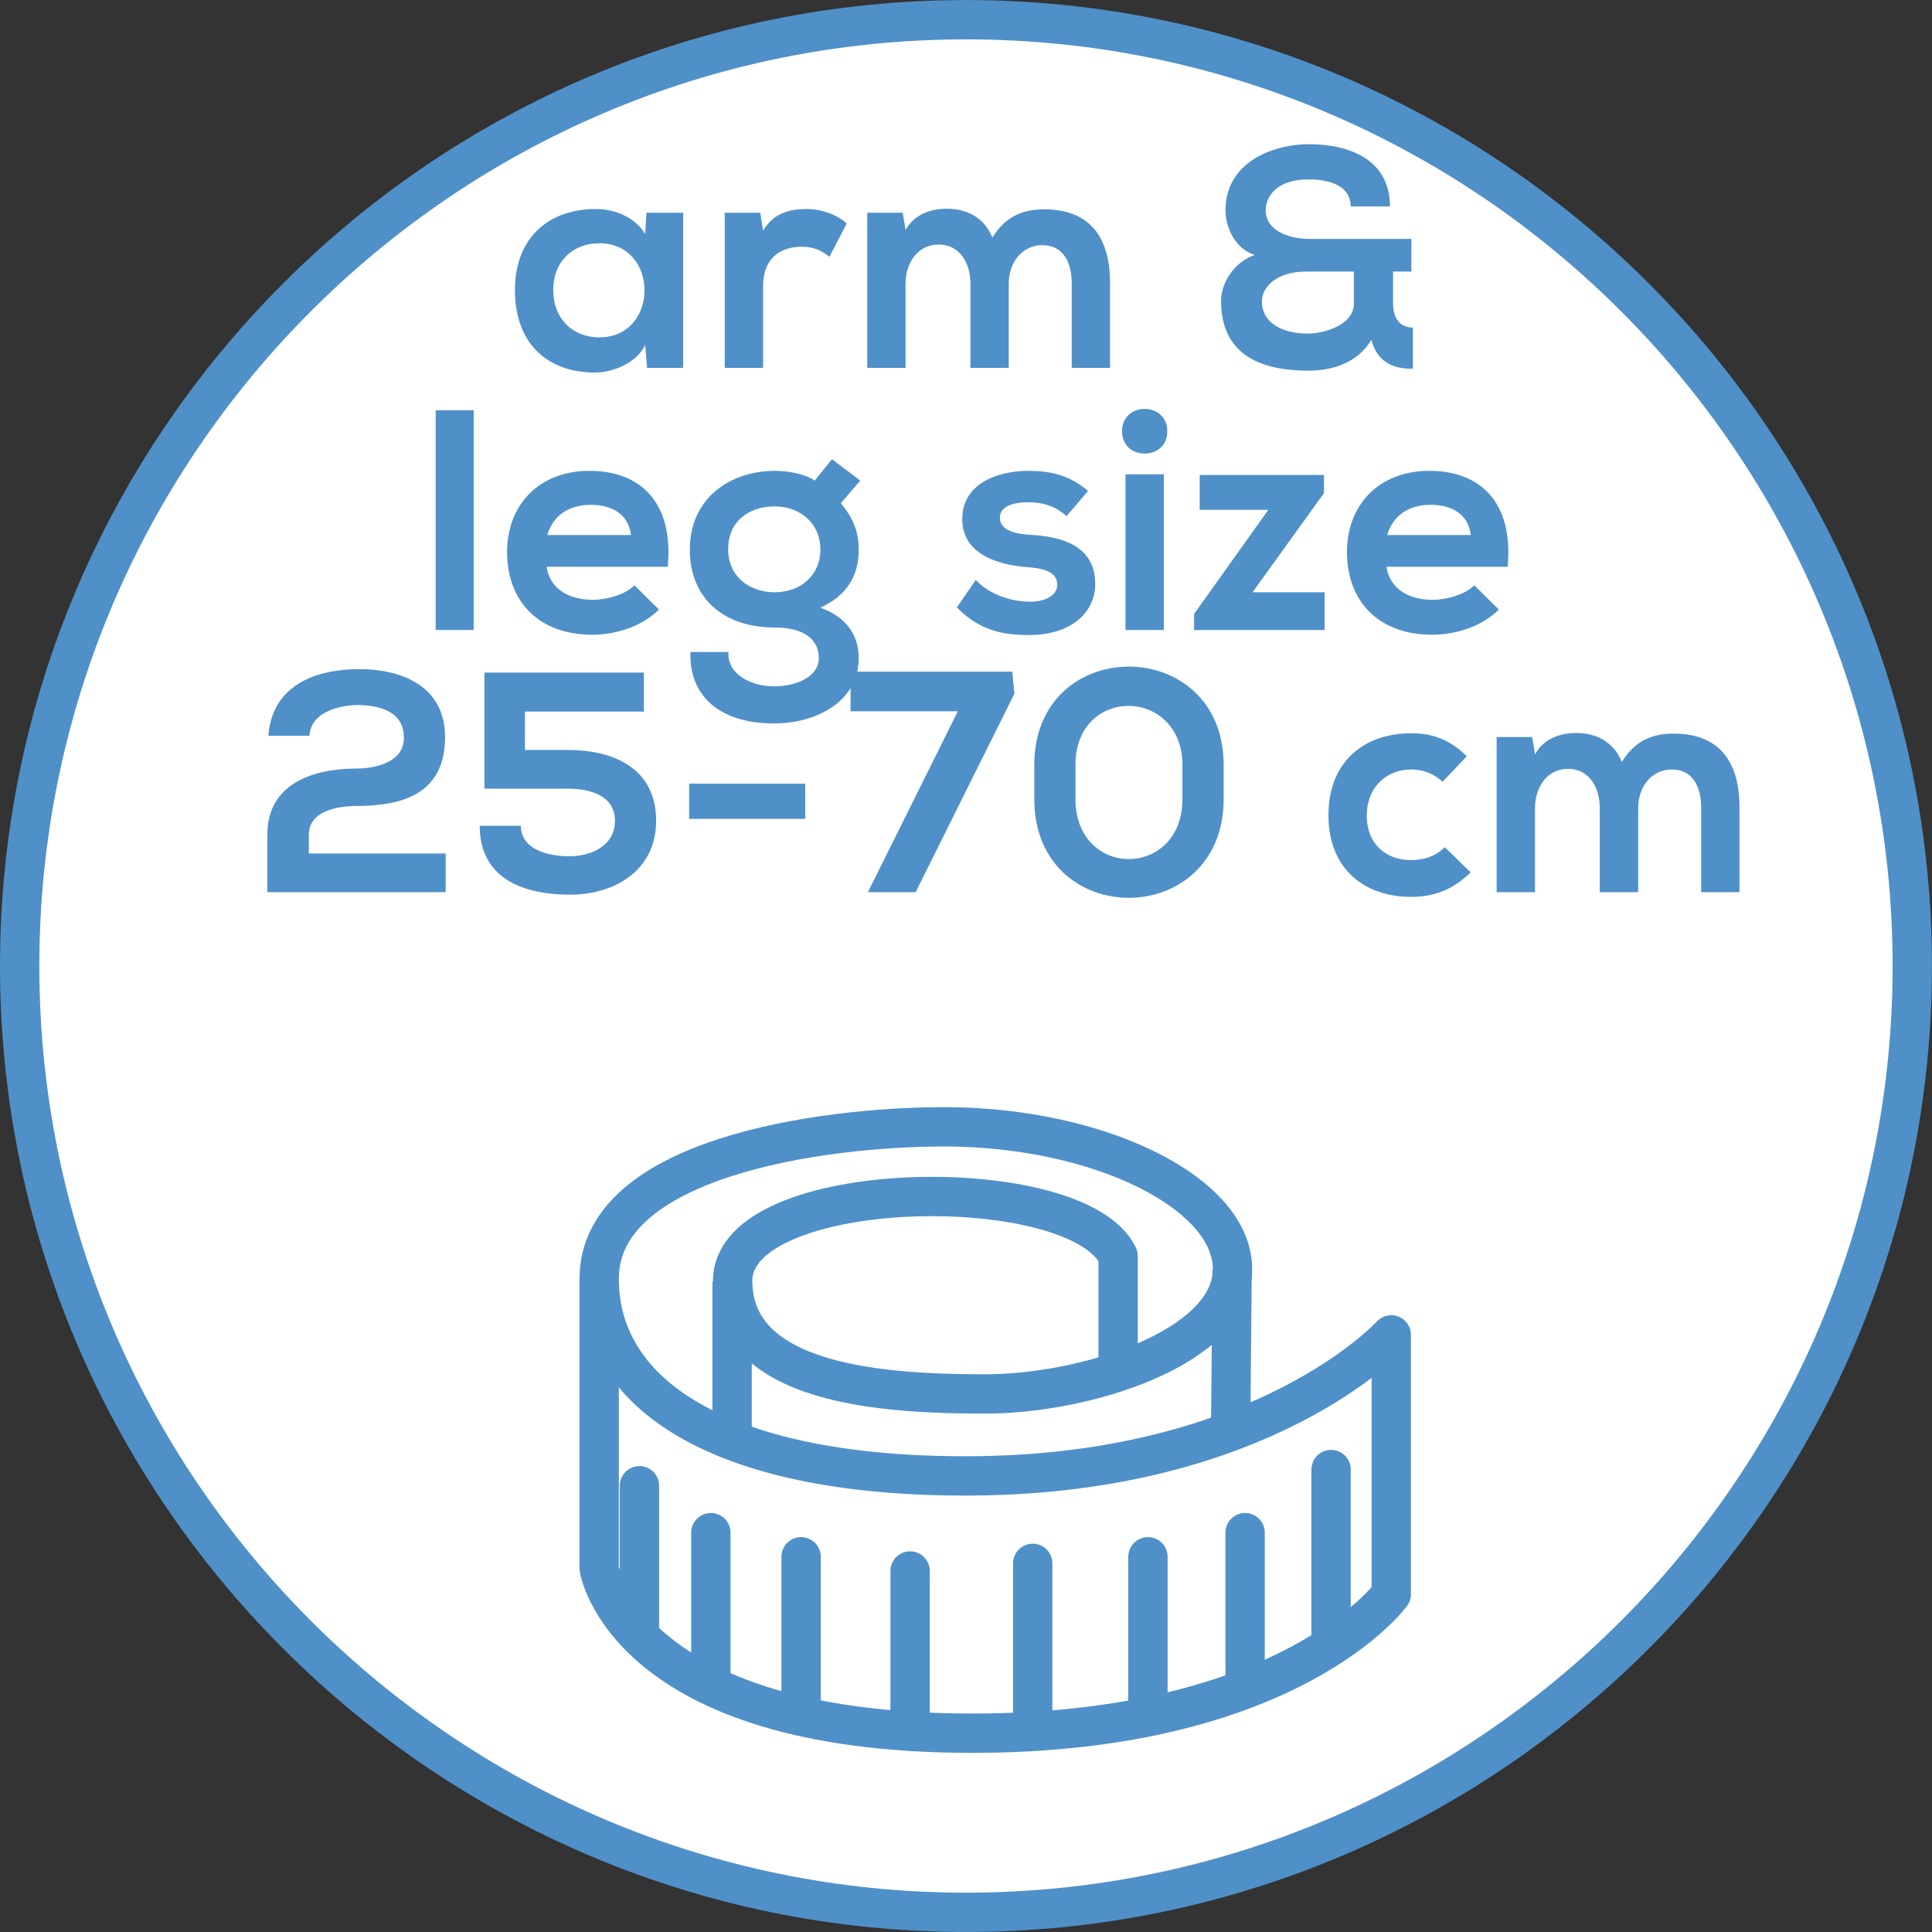<?xml version="1.0" encoding="utf-8"?>
<!-- Generator: Adobe Illustrator 15.0.0, SVG Export Plug-In . SVG Version: 6.00 Build 0)  -->
<!DOCTYPE svg PUBLIC "-//W3C//DTD SVG 1.1//EN" "http://www.w3.org/Graphics/SVG/1.1/DTD/svg11.dtd">
<svg version="1.1" id="Ebene_1" xmlns="http://www.w3.org/2000/svg" xmlns:xlink="http://www.w3.org/1999/xlink" x="0px" y="0px"
	 width="36.851px" height="36.851px" viewBox="0 0 36.851 36.851" enable-background="new 0 0 36.851 36.851" xml:space="preserve">
<rect x="0" y="0" width="36.851" height="36.851" fill="#333333" stroke="none"/>
<g>
	<defs>
		<rect id="SVGID_1_" y="0" width="36.85" height="36.85"/>
	</defs>
	<clipPath id="SVGID_2_">
		<use xlink:href="#SVGID_1_"  overflow="visible"/>
	</clipPath>
	<path clip-path="url(#SVGID_2_)" fill="#FFFFFF" d="M18.425,36.476c9.953,0,18.05-8.097,18.05-18.05s-8.098-18.05-18.05-18.05
		c-9.953,0-18.05,8.097-18.05,18.05S8.472,36.476,18.425,36.476"/>
	<path clip-path="url(#SVGID_2_)" fill="none" stroke="#4F90C8" stroke-width="0.75" stroke-miterlimit="10" d="M18.425,36.476
		c9.953,0,18.05-8.097,18.05-18.05s-8.098-18.05-18.05-18.05c-9.953,0-18.05,8.097-18.05,18.05S8.472,36.476,18.425,36.476z"/>
	
		<path clip-path="url(#SVGID_2_)" fill="none" stroke="#4F90C8" stroke-width="0.75" stroke-linejoin="round" stroke-miterlimit="10" d="
		M21.327,26.157v-2.2c-0.788-1.636-7.352-1.523-7.352,0.47s2.888,2.161,4.817,2.161s4.676-0.882,4.716-2.349
		c0.041-1.467-2.524-2.746-5.495-2.746c-2.383,0-6.584,0.602-6.584,2.896c0,2.295,2.473,3.793,7.114,3.762
		c5.591-0.037,7.994-2.69,7.994-2.69v4.947c0,0-1.919,2.651-7.994,2.651c-6.625,0-7.114-3.141-7.114-3.141v-5.529"/>
</g>
<line fill="none" stroke="#4F90C8" stroke-width="0.75" stroke-miterlimit="10" x1="13.964" y1="24.444" x2="13.964" y2="27.509"/>
<line fill="none" stroke="#4F90C8" stroke-width="0.75" stroke-miterlimit="10" x1="23.501" y1="24.22" x2="23.474" y2="27.244"/>
<path fill="none" stroke="#4F90C8" stroke-width="0.75" stroke-linecap="round" stroke-miterlimit="10" d="M12.197,28.339v2.837
	 M13.559,29.234v2.836 M15.28,29.694v2.961 M17.359,29.965v2.961 M19.698,29.819v2.961 M21.896,29.694v2.961 M23.749,29.234v2.961
	 M25.389,28.03v3.203"/>
<g>
	<defs>
		<rect id="SVGID_3_" y="0" width="36.85" height="36.85"/>
	</defs>
	<clipPath id="SVGID_4_">
		<use xlink:href="#SVGID_3_"  overflow="visible"/>
	</clipPath>
	<path clip-path="url(#SVGID_4_)" fill="#4F90C8" d="M31.247,17.017v-1.608c0-0.39,0.246-0.732,0.642-0.732
		c0.396,0,0.559,0.33,0.559,0.72v1.62h0.731v-1.62c0-0.894-0.407-1.404-1.254-1.404c-0.384,0-0.726,0.114-0.99,0.54
		c-0.168-0.408-0.516-0.552-0.876-0.552c-0.281,0-0.617,0.102-0.779,0.408l-0.055-0.33h-0.678v2.958h0.732v-1.608
		c0-0.39,0.228-0.744,0.63-0.744c0.401,0,0.605,0.354,0.605,0.744v1.608H31.247z M27.557,16.159
		c-0.186,0.186-0.414,0.246-0.647,0.246c-0.456,0-0.84-0.288-0.84-0.852c0-0.516,0.354-0.876,0.852-0.876
		c0.21,0,0.42,0.072,0.594,0.234l0.462-0.486c-0.329-0.318-0.642-0.438-1.067-0.438c-0.858,0-1.572,0.51-1.572,1.566
		c0,1.044,0.714,1.554,1.572,1.554c0.438,0,0.798-0.132,1.14-0.468L27.557,16.159z M19.728,15.241c0,1.254,0.899,1.884,1.806,1.884
		c0.895,0,1.806-0.63,1.806-1.884v-0.648c0-1.254-0.911-1.878-1.806-1.878c-0.906,0-1.806,0.624-1.806,1.878V15.241z M20.513,14.592
		c0-0.756,0.504-1.128,1.015-1.128c0.504,0,1.026,0.384,1.026,1.128v0.648c0,0.762-0.511,1.146-1.026,1.146
		c-0.504,0-1.015-0.384-1.015-1.146V14.592z M17.465,17.017l1.884-3.786l-0.042-0.42h-3.083v0.756h2.046l-1.716,3.45H17.465z
		 M13.145,15.619h2.214v-0.671h-2.214V15.619z M12.281,12.829H9.24v2.214h1.589c0.439,0,0.901,0.138,0.901,0.612
		c0,0.498-0.487,0.678-0.871,0.678c-0.396,0-0.924-0.126-0.924-0.582H9.15c0,0.984,0.797,1.314,1.721,1.314
		c0.847,0,1.644-0.456,1.644-1.41c0-0.984-0.785-1.35-1.686-1.35h-0.816v-0.732h2.268V12.829z M5.903,14.035
		c0.018-0.414,0.492-0.588,0.954-0.588c0.487,0.018,0.847,0.174,0.847,0.63c0,0.48-0.582,0.582-0.901,0.582
		c-0.828,0-1.703,0.288-1.703,1.254v1.104h3.401v-0.738h-2.61v-0.36c0-0.456,0.558-0.546,0.912-0.546
		c0.889,0,1.686-0.24,1.686-1.314c0-0.984-0.845-1.296-1.632-1.296c-0.804,0-1.661,0.282-1.739,1.272H5.903z"/>
	<path clip-path="url(#SVGID_4_)" fill="#4F90C8" d="M26.459,10.205c0.114-0.384,0.426-0.576,0.828-0.576
		c0.426,0,0.72,0.192,0.768,0.576H26.459z M28.757,10.811c0.114-1.218-0.51-1.83-1.494-1.83c-0.96,0-1.571,0.648-1.571,1.548
		c0,0.942,0.605,1.578,1.626,1.578c0.456,0,0.954-0.162,1.271-0.48l-0.468-0.462c-0.174,0.174-0.522,0.276-0.792,0.276
		c-0.522,0-0.834-0.264-0.882-0.63H28.757z M22.883,9.059v0.666h1.309l-1.416,1.986v0.306h2.489v-0.72h-1.374l1.362-1.89V9.059
		H22.883z M21.402,8.225c0,0.288,0.215,0.426,0.431,0.426s0.432-0.138,0.432-0.426c0-0.282-0.216-0.426-0.432-0.426
		S21.402,7.942,21.402,8.225 M21.468,12.017h0.731V9.047h-0.731V12.017z M20.753,9.365c-0.342-0.294-0.689-0.384-1.152-0.384
		c-0.54,0-1.247,0.228-1.247,0.918c0,0.672,0.671,0.87,1.223,0.918c0.426,0.024,0.589,0.138,0.589,0.336
		c0,0.216-0.253,0.33-0.535,0.324c-0.33-0.006-0.738-0.12-1.02-0.414l-0.359,0.522c0.437,0.45,0.893,0.528,1.367,0.528
		c0.84,0,1.271-0.45,1.271-0.972c0-0.774-0.707-0.912-1.266-0.942c-0.366-0.024-0.552-0.132-0.552-0.324
		c0-0.186,0.186-0.294,0.54-0.294c0.281,0,0.522,0.072,0.731,0.264L20.753,9.365z M14.777,9.659c0.481,0,0.871,0.318,0.871,0.822
		s-0.39,0.816-0.871,0.816c-0.48,0-0.888-0.3-0.888-0.816C13.889,9.929,14.297,9.659,14.777,9.659 M15.54,9.167
		c-0.204-0.138-0.535-0.186-0.763-0.186c-0.828,0-1.619,0.504-1.619,1.5c0,0.93,0.641,1.488,1.619,1.488
		c0.553,0,0.841,0.222,0.841,0.582c0,0.366-0.445,0.54-0.853,0.54c-0.462,0-0.9-0.246-0.87-0.654H13.17
		c-0.03,0.846,0.569,1.362,1.595,1.362c0.793,0,1.614-0.408,1.614-1.248c0-0.288-0.108-0.738-0.731-0.96
		c0.485-0.222,0.731-0.582,0.731-1.11c0-0.306-0.084-0.576-0.342-0.882l0.372-0.432l-0.54-0.408L15.54,9.167z M10.439,10.205
		c0.114-0.384,0.426-0.576,0.828-0.576c0.427,0,0.721,0.192,0.769,0.576H10.439z M12.737,10.811c0.114-1.218-0.509-1.83-1.494-1.83
		c-0.96,0-1.571,0.648-1.571,1.548c0,0.942,0.605,1.578,1.625,1.578c0.457,0,0.954-0.162,1.272-0.48l-0.467-0.462
		c-0.174,0.174-0.522,0.276-0.793,0.276c-0.522,0-0.834-0.264-0.882-0.63H12.737z M8.31,12.017h0.725V7.824H8.31V12.017z"/>
	<path clip-path="url(#SVGID_4_)" fill="#4F90C8" d="M26.573,5.18h0.348V4.557h-1.968c-0.282,0-0.811-0.115-0.811-0.547
		c0-0.246,0.192-0.588,0.816-0.588c0.427,0,0.805,0.132,0.805,0.516h0.749c0-0.912-0.803-1.187-1.536-1.187
		c-0.744,0-1.601,0.371-1.601,1.259c0,0.33,0.186,0.744,0.562,0.852c-0.39,0.132-0.646,0.522-0.646,0.876
		c0,1.032,0.755,1.332,1.667,1.332c0.444,0,0.931-0.138,1.2-0.588c0.126,0.48,0.485,0.552,0.792,0.552V6.248
		c-0.271,0-0.378-0.21-0.378-0.456V5.18z M25.824,5.18v0.606c0,0.426-0.59,0.577-0.877,0.577c-0.438,0-0.877-0.169-0.877-0.619
		c0-0.252,0.259-0.564,0.841-0.564H25.824z M19.241,7.016V5.408c0-0.39,0.245-0.732,0.642-0.732c0.397,0,0.559,0.33,0.559,0.72v1.62
		h0.731v-1.62c0-0.894-0.407-1.403-1.253-1.403c-0.385,0-0.728,0.113-0.991,0.539c-0.167-0.408-0.515-0.551-0.875-0.551
		c-0.283,0-0.619,0.101-0.781,0.407l-0.054-0.33h-0.677v2.958h0.731V5.408c0-0.39,0.228-0.744,0.63-0.744
		c0.403,0,0.607,0.354,0.607,0.744v1.608H19.241z M13.824,4.058v2.958h0.731v-1.56c0-0.552,0.354-0.75,0.738-0.75
		c0.24,0,0.378,0.078,0.528,0.192l0.33-0.636c-0.162-0.15-0.456-0.275-0.762-0.275c-0.294,0-0.618,0.053-0.834,0.413l-0.054-0.342
		H13.824z M11.43,4.64c1.152,0,1.152,1.795,0,1.795c-0.487,0-0.877-0.337-0.877-0.901S10.943,4.64,11.43,4.64 M12.306,4.466
		c-0.168-0.294-0.54-0.479-0.942-0.479c-0.865,0-1.542,0.515-1.542,1.547c0,1.038,0.641,1.572,1.524,1.572
		c0.336,0,0.786-0.174,0.96-0.522l0.036,0.432h0.689V4.058H12.33L12.306,4.466z"/>
</g>
</svg>
